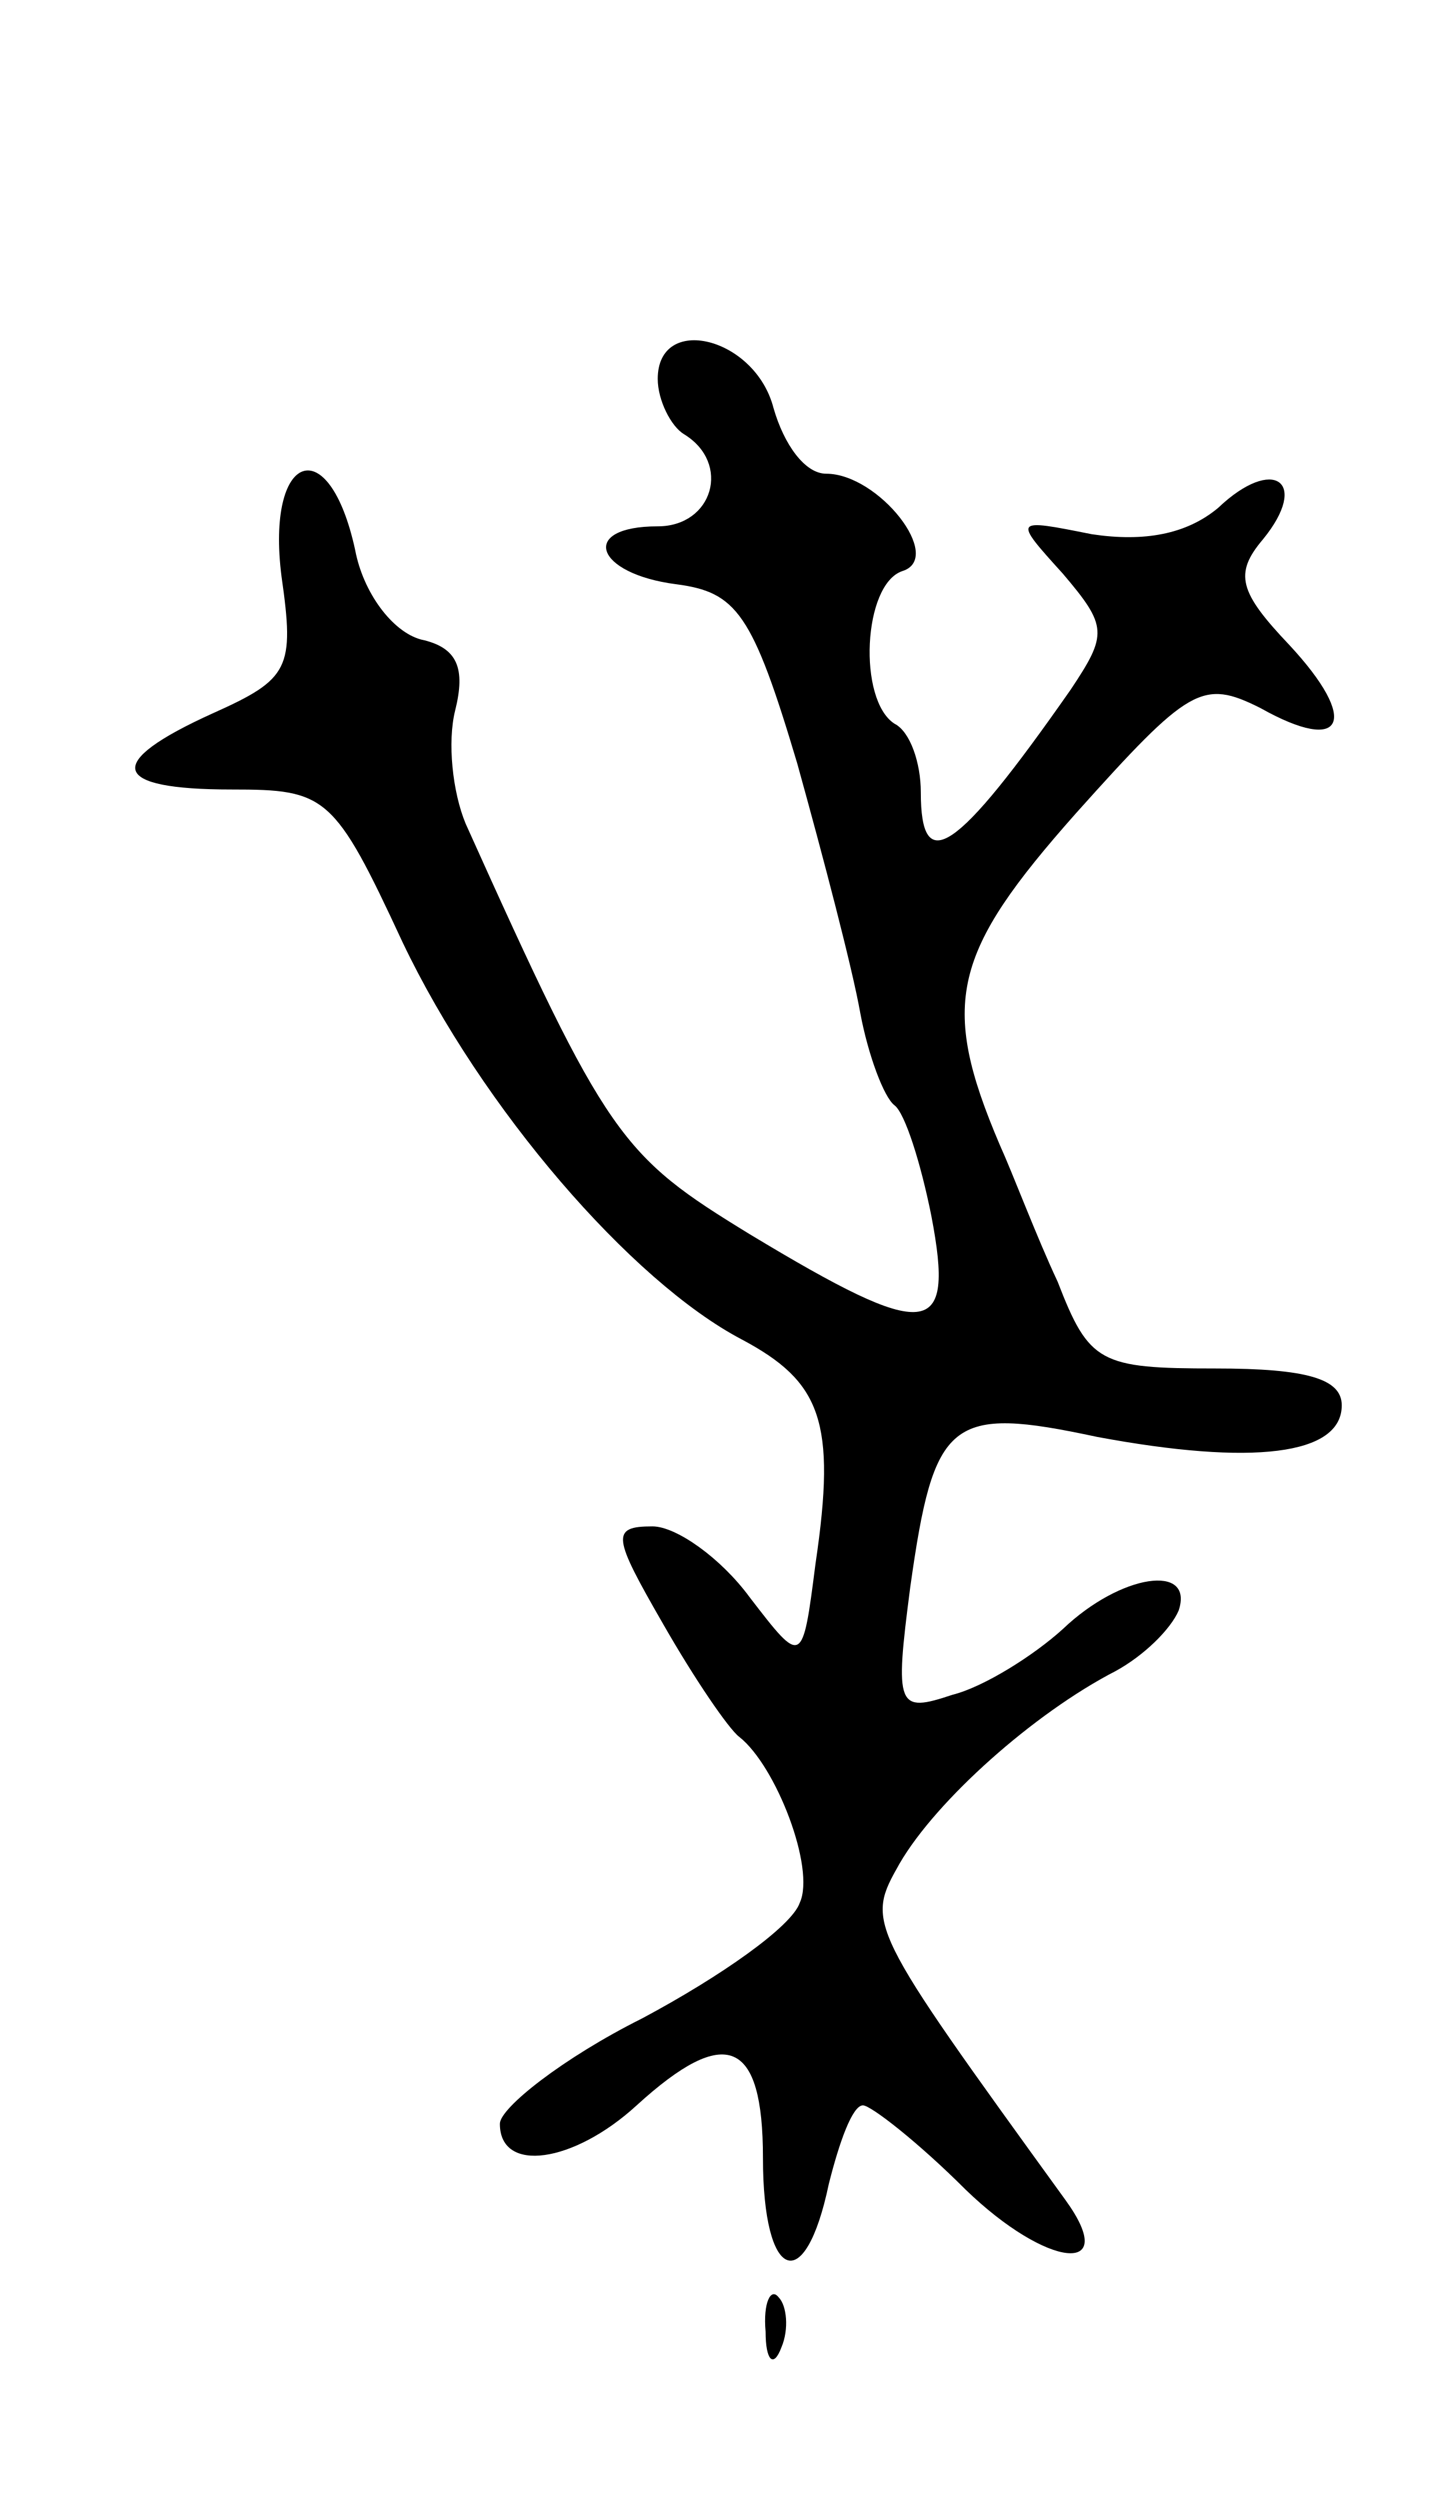 <svg version="1.0" xmlns="http://www.w3.org/2000/svg" width="55" height="95" viewBox="0 0 55 95" ><g transform="translate(0,95) scale(0.1,-0.1)" ><path d="M250 806 c0 -8 5 -18 10 -21 18 -11 11 -35 -10 -35 -30 0 -24 -18 7 -22 23 -3 29 -11 46 -68 10 -36 21 -78 24 -95 3 -16 9 -32 13 -35 4 -3 10 -22 14 -42 9 -47 -1 -48 -69 -7 -49 30 -54 36 -108 156 -5 12 -7 31 -4 43 4 16 1 24 -13 27 -11 3 -22 18 -25 34 -10 46 -34 37 -28 -10 5 -35 3 -39 -26 -52 -42 -19 -39 -29 7 -29 36 0 39 -2 65 -58 30 -63 87 -129 129 -151 30 -16 36 -31 28 -85 -5 -39 -5 -39 -25 -13 -11 15 -28 27 -37 27 -16 0 -15 -4 4 -37 12 -21 25 -40 29 -43 14 -11 29 -50 23 -63 -3 -9 -30 -28 -60 -44 -30 -15 -54 -34 -54 -40 0 -19 28 -15 52 7 34 31 48 25 48 -20 0 -47 16 -53 25 -10 4 16 9 30 13 30 3 0 21 -14 39 -32 31 -30 59 -33 38 -4 -76 105 -76 105 -63 128 14 24 51 57 82 73 11 6 21 16 24 23 6 18 -22 14 -44 -7 -11 -10 -30 -22 -42 -25 -21 -7 -22 -5 -16 41 9 64 15 69 71 57 59 -11 93 -7 93 12 0 10 -13 14 -48 14 -44 0 -48 2 -60 33 -8 17 -17 41 -22 52 -23 54 -18 73 29 126 43 48 48 51 70 40 32 -18 38 -5 11 24 -19 20 -21 27 -10 40 18 22 4 32 -17 12 -12 -10 -28 -13 -48 -10 -30 6 -30 6 -11 -15 17 -20 17 -23 3 -44 -44 -63 -57 -71 -57 -39 0 11 -4 23 -10 26 -14 9 -12 53 3 58 16 5 -9 37 -29 37 -8 0 -16 11 -20 25 -7 27 -44 36 -44 11z"/><path d="M291 64 c0 -11 3 -14 6 -6 3 7 2 16 -1 19 -3 4 -6 -2 -5 -13z"/></g></svg> 

